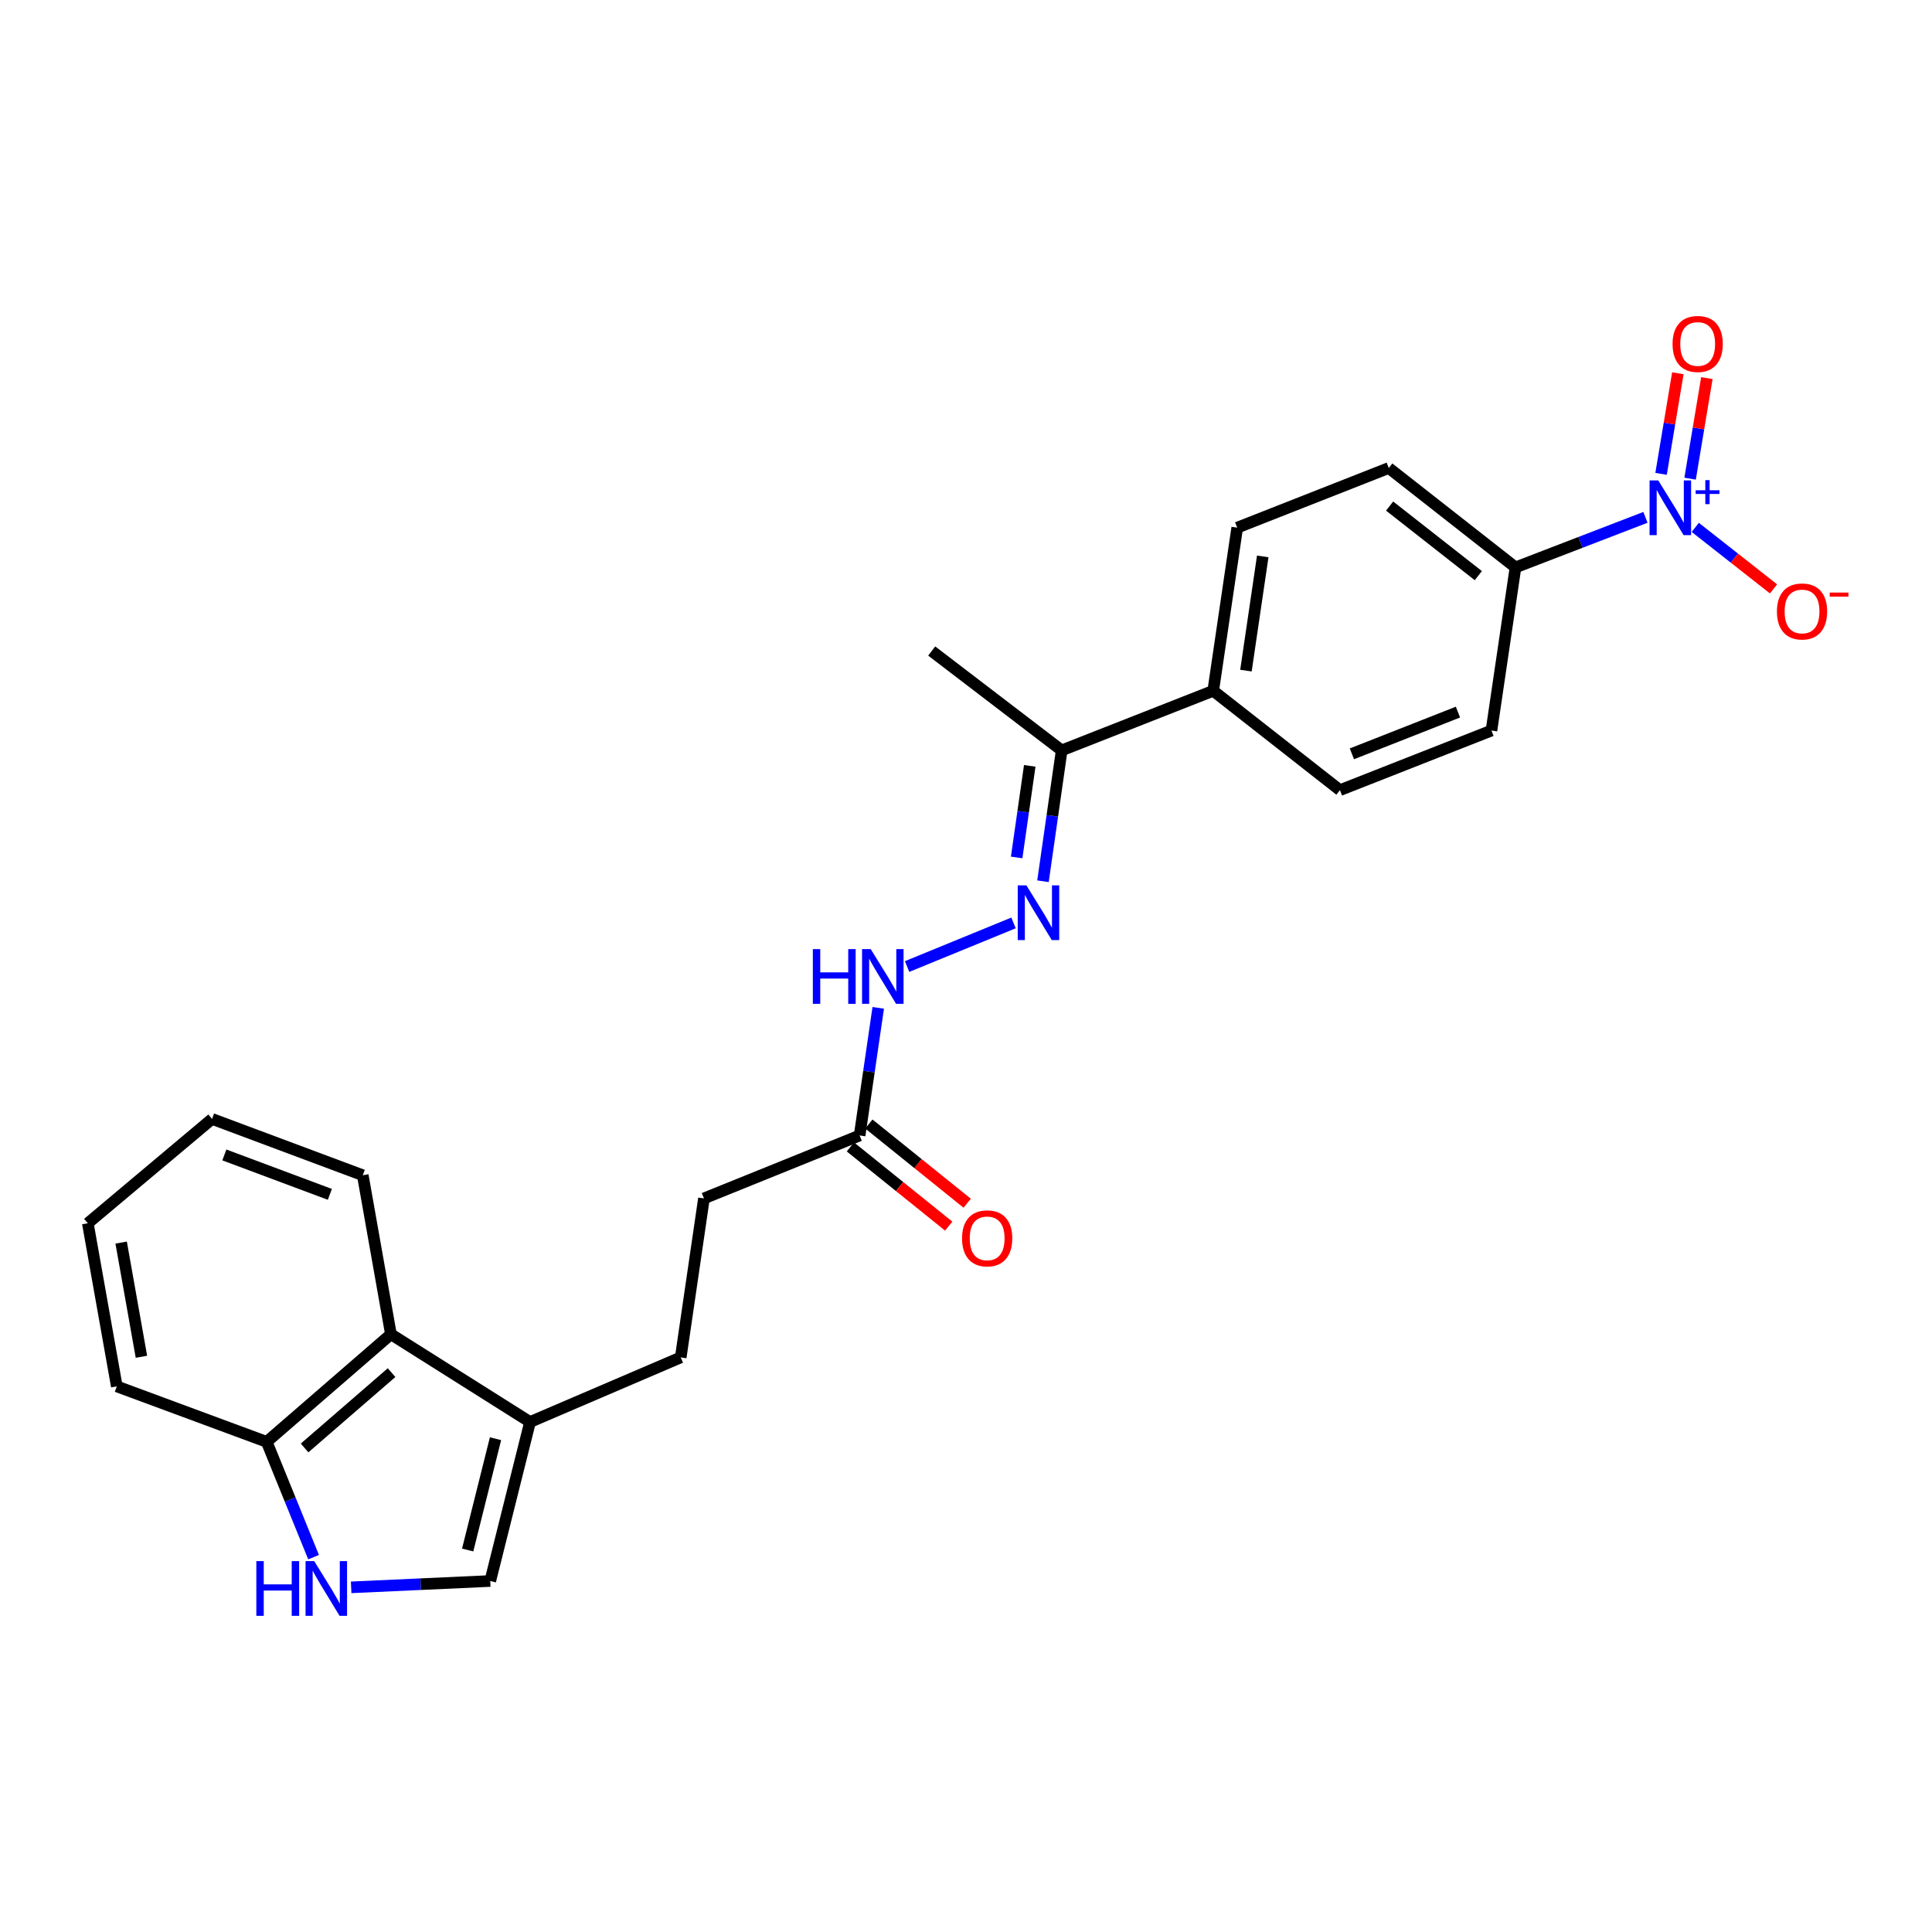 <?xml version='1.0' encoding='iso-8859-1'?>
<svg version='1.1' baseProfile='full'
              xmlns='http://www.w3.org/2000/svg'
                      xmlns:rdkit='http://www.rdkit.org/xml'
                      xmlns:xlink='http://www.w3.org/1999/xlink'
                  xml:space='preserve'
width='1000px' height='1000px' viewBox='0 0 1000 1000'>
<!-- END OF HEADER -->
<rect style='opacity:1.0;fill:#FFFFFF;stroke:none' width='1000' height='1000' x='0' y='0'> </rect>
<path class='bond-5' d='M 851.675,267.784 L 818.046,280.735' style='fill:none;fill-rule:evenodd;stroke:#0000FF;stroke-width:6px;stroke-linecap:butt;stroke-linejoin:miter;stroke-opacity:1' />
<path class='bond-5' d='M 818.046,280.735 L 784.418,293.686' style='fill:none;fill-rule:evenodd;stroke:#000000;stroke-width:6px;stroke-linecap:butt;stroke-linejoin:miter;stroke-opacity:1' />
<path class='bond-9' d='M 877.47,272.968 L 897.722,288.888' style='fill:none;fill-rule:evenodd;stroke:#0000FF;stroke-width:6px;stroke-linecap:butt;stroke-linejoin:miter;stroke-opacity:1' />
<path class='bond-9' d='M 897.722,288.888 L 917.974,304.808' style='fill:none;fill-rule:evenodd;stroke:#FF0000;stroke-width:6px;stroke-linecap:butt;stroke-linejoin:miter;stroke-opacity:1' />
<path class='bond-11' d='M 874.795,247.763 L 879.135,221.734' style='fill:none;fill-rule:evenodd;stroke:#0000FF;stroke-width:6px;stroke-linecap:butt;stroke-linejoin:miter;stroke-opacity:1' />
<path class='bond-11' d='M 879.135,221.734 L 883.475,195.705' style='fill:none;fill-rule:evenodd;stroke:#FF0000;stroke-width:6px;stroke-linecap:butt;stroke-linejoin:miter;stroke-opacity:1' />
<path class='bond-11' d='M 859.769,245.258 L 864.109,219.228' style='fill:none;fill-rule:evenodd;stroke:#0000FF;stroke-width:6px;stroke-linecap:butt;stroke-linejoin:miter;stroke-opacity:1' />
<path class='bond-11' d='M 864.109,219.228 L 868.449,193.199' style='fill:none;fill-rule:evenodd;stroke:#FF0000;stroke-width:6px;stroke-linecap:butt;stroke-linejoin:miter;stroke-opacity:1' />
<path class='bond-0' d='M 181.759,821.605 L 217.757,819.964' style='fill:none;fill-rule:evenodd;stroke:#0000FF;stroke-width:6px;stroke-linecap:butt;stroke-linejoin:miter;stroke-opacity:1' />
<path class='bond-0' d='M 217.757,819.964 L 253.754,818.324' style='fill:none;fill-rule:evenodd;stroke:#000000;stroke-width:6px;stroke-linecap:butt;stroke-linejoin:miter;stroke-opacity:1' />
<path class='bond-26' d='M 162.306,805.983 L 150.173,776.143' style='fill:none;fill-rule:evenodd;stroke:#0000FF;stroke-width:6px;stroke-linecap:butt;stroke-linejoin:miter;stroke-opacity:1' />
<path class='bond-26' d='M 150.173,776.143 L 138.04,746.303' style='fill:none;fill-rule:evenodd;stroke:#000000;stroke-width:6px;stroke-linecap:butt;stroke-linejoin:miter;stroke-opacity:1' />
<path class='bond-1' d='M 274.345,736.029 L 352.34,702.592' style='fill:none;fill-rule:evenodd;stroke:#000000;stroke-width:6px;stroke-linecap:butt;stroke-linejoin:miter;stroke-opacity:1' />
<path class='bond-2' d='M 274.345,736.029 L 253.754,818.324' style='fill:none;fill-rule:evenodd;stroke:#000000;stroke-width:6px;stroke-linecap:butt;stroke-linejoin:miter;stroke-opacity:1' />
<path class='bond-2' d='M 256.478,744.676 L 242.065,802.282' style='fill:none;fill-rule:evenodd;stroke:#000000;stroke-width:6px;stroke-linecap:butt;stroke-linejoin:miter;stroke-opacity:1' />
<path class='bond-4' d='M 274.345,736.029 L 202.341,690.6' style='fill:none;fill-rule:evenodd;stroke:#000000;stroke-width:6px;stroke-linecap:butt;stroke-linejoin:miter;stroke-opacity:1' />
<path class='bond-3' d='M 539.846,456.134 L 544.686,422.269' style='fill:none;fill-rule:evenodd;stroke:#0000FF;stroke-width:6px;stroke-linecap:butt;stroke-linejoin:miter;stroke-opacity:1' />
<path class='bond-3' d='M 544.686,422.269 L 549.527,388.404' style='fill:none;fill-rule:evenodd;stroke:#000000;stroke-width:6px;stroke-linecap:butt;stroke-linejoin:miter;stroke-opacity:1' />
<path class='bond-3' d='M 526.218,443.819 L 529.606,420.113' style='fill:none;fill-rule:evenodd;stroke:#0000FF;stroke-width:6px;stroke-linecap:butt;stroke-linejoin:miter;stroke-opacity:1' />
<path class='bond-3' d='M 529.606,420.113 L 532.995,396.407' style='fill:none;fill-rule:evenodd;stroke:#000000;stroke-width:6px;stroke-linecap:butt;stroke-linejoin:miter;stroke-opacity:1' />
<path class='bond-7' d='M 524.601,477.707 L 469.51,500.273' style='fill:none;fill-rule:evenodd;stroke:#0000FF;stroke-width:6px;stroke-linecap:butt;stroke-linejoin:miter;stroke-opacity:1' />
<path class='bond-6' d='M 202.341,690.6 L 138.04,746.303' style='fill:none;fill-rule:evenodd;stroke:#000000;stroke-width:6px;stroke-linecap:butt;stroke-linejoin:miter;stroke-opacity:1' />
<path class='bond-6' d='M 202.67,710.469 L 157.659,749.462' style='fill:none;fill-rule:evenodd;stroke:#000000;stroke-width:6px;stroke-linecap:butt;stroke-linejoin:miter;stroke-opacity:1' />
<path class='bond-20' d='M 202.341,690.6 L 187.768,608.306' style='fill:none;fill-rule:evenodd;stroke:#000000;stroke-width:6px;stroke-linecap:butt;stroke-linejoin:miter;stroke-opacity:1' />
<path class='bond-15' d='M 784.418,293.686 L 718.829,242.239' style='fill:none;fill-rule:evenodd;stroke:#000000;stroke-width:6px;stroke-linecap:butt;stroke-linejoin:miter;stroke-opacity:1' />
<path class='bond-15' d='M 765.178,297.955 L 719.266,261.942' style='fill:none;fill-rule:evenodd;stroke:#000000;stroke-width:6px;stroke-linecap:butt;stroke-linejoin:miter;stroke-opacity:1' />
<path class='bond-16' d='M 784.418,293.686 L 771.977,378.129' style='fill:none;fill-rule:evenodd;stroke:#000000;stroke-width:6px;stroke-linecap:butt;stroke-linejoin:miter;stroke-opacity:1' />
<path class='bond-22' d='M 138.04,746.303 L 60.459,717.589' style='fill:none;fill-rule:evenodd;stroke:#000000;stroke-width:6px;stroke-linecap:butt;stroke-linejoin:miter;stroke-opacity:1' />
<path class='bond-8' d='M 454.574,521.66 L 449.758,554.688' style='fill:none;fill-rule:evenodd;stroke:#0000FF;stroke-width:6px;stroke-linecap:butt;stroke-linejoin:miter;stroke-opacity:1' />
<path class='bond-8' d='M 449.758,554.688 L 444.942,587.715' style='fill:none;fill-rule:evenodd;stroke:#000000;stroke-width:6px;stroke-linecap:butt;stroke-linejoin:miter;stroke-opacity:1' />
<path class='bond-14' d='M 440.164,593.647 L 465.61,614.144' style='fill:none;fill-rule:evenodd;stroke:#000000;stroke-width:6px;stroke-linecap:butt;stroke-linejoin:miter;stroke-opacity:1' />
<path class='bond-14' d='M 465.61,614.144 L 491.056,634.641' style='fill:none;fill-rule:evenodd;stroke:#FF0000;stroke-width:6px;stroke-linecap:butt;stroke-linejoin:miter;stroke-opacity:1' />
<path class='bond-14' d='M 449.72,581.784 L 475.166,602.281' style='fill:none;fill-rule:evenodd;stroke:#000000;stroke-width:6px;stroke-linecap:butt;stroke-linejoin:miter;stroke-opacity:1' />
<path class='bond-14' d='M 475.166,602.281 L 500.612,622.778' style='fill:none;fill-rule:evenodd;stroke:#FF0000;stroke-width:6px;stroke-linecap:butt;stroke-linejoin:miter;stroke-opacity:1' />
<path class='bond-19' d='M 444.942,587.715 L 364.365,620.298' style='fill:none;fill-rule:evenodd;stroke:#000000;stroke-width:6px;stroke-linecap:butt;stroke-linejoin:miter;stroke-opacity:1' />
<path class='bond-10' d='M 549.527,388.404 L 627.962,357.556' style='fill:none;fill-rule:evenodd;stroke:#000000;stroke-width:6px;stroke-linecap:butt;stroke-linejoin:miter;stroke-opacity:1' />
<path class='bond-21' d='M 549.527,388.404 L 482.246,336.965' style='fill:none;fill-rule:evenodd;stroke:#000000;stroke-width:6px;stroke-linecap:butt;stroke-linejoin:miter;stroke-opacity:1' />
<path class='bond-12' d='M 627.962,357.556 L 693.55,408.986' style='fill:none;fill-rule:evenodd;stroke:#000000;stroke-width:6px;stroke-linecap:butt;stroke-linejoin:miter;stroke-opacity:1' />
<path class='bond-25' d='M 627.962,357.556 L 640.386,273.112' style='fill:none;fill-rule:evenodd;stroke:#000000;stroke-width:6px;stroke-linecap:butt;stroke-linejoin:miter;stroke-opacity:1' />
<path class='bond-25' d='M 644.897,347.107 L 653.594,287.996' style='fill:none;fill-rule:evenodd;stroke:#000000;stroke-width:6px;stroke-linecap:butt;stroke-linejoin:miter;stroke-opacity:1' />
<path class='bond-13' d='M 352.34,702.592 L 364.365,620.298' style='fill:none;fill-rule:evenodd;stroke:#000000;stroke-width:6px;stroke-linecap:butt;stroke-linejoin:miter;stroke-opacity:1' />
<path class='bond-17' d='M 718.829,242.239 L 640.386,273.112' style='fill:none;fill-rule:evenodd;stroke:#000000;stroke-width:6px;stroke-linecap:butt;stroke-linejoin:miter;stroke-opacity:1' />
<path class='bond-18' d='M 771.977,378.129 L 693.55,408.986' style='fill:none;fill-rule:evenodd;stroke:#000000;stroke-width:6px;stroke-linecap:butt;stroke-linejoin:miter;stroke-opacity:1' />
<path class='bond-18' d='M 754.636,368.582 L 699.737,390.181' style='fill:none;fill-rule:evenodd;stroke:#000000;stroke-width:6px;stroke-linecap:butt;stroke-linejoin:miter;stroke-opacity:1' />
<path class='bond-23' d='M 187.768,608.306 L 109.756,579.151' style='fill:none;fill-rule:evenodd;stroke:#000000;stroke-width:6px;stroke-linecap:butt;stroke-linejoin:miter;stroke-opacity:1' />
<path class='bond-23' d='M 170.734,618.202 L 116.125,597.794' style='fill:none;fill-rule:evenodd;stroke:#000000;stroke-width:6px;stroke-linecap:butt;stroke-linejoin:miter;stroke-opacity:1' />
<path class='bond-27' d='M 60.459,717.589 L 45.455,633.162' style='fill:none;fill-rule:evenodd;stroke:#000000;stroke-width:6px;stroke-linecap:butt;stroke-linejoin:miter;stroke-opacity:1' />
<path class='bond-27' d='M 73.207,702.259 L 62.704,643.16' style='fill:none;fill-rule:evenodd;stroke:#000000;stroke-width:6px;stroke-linecap:butt;stroke-linejoin:miter;stroke-opacity:1' />
<path class='bond-24' d='M 109.756,579.151 L 45.455,633.162' style='fill:none;fill-rule:evenodd;stroke:#000000;stroke-width:6px;stroke-linecap:butt;stroke-linejoin:miter;stroke-opacity:1' />
<path  class='atom-0' d='M 858.302 248.661
L 867.582 263.661
Q 868.502 265.141, 869.982 267.821
Q 871.462 270.501, 871.542 270.661
L 871.542 248.661
L 875.302 248.661
L 875.302 276.981
L 871.422 276.981
L 861.462 260.581
Q 860.302 258.661, 859.062 256.461
Q 857.862 254.261, 857.502 253.581
L 857.502 276.981
L 853.822 276.981
L 853.822 248.661
L 858.302 248.661
' fill='#0000FF'/>
<path  class='atom-0' d='M 877.678 253.766
L 882.668 253.766
L 882.668 248.512
L 884.885 248.512
L 884.885 253.766
L 890.007 253.766
L 890.007 255.667
L 884.885 255.667
L 884.885 260.947
L 882.668 260.947
L 882.668 255.667
L 877.678 255.667
L 877.678 253.766
' fill='#0000FF'/>
<path  class='atom-1' d='M 132.676 808.031
L 136.516 808.031
L 136.516 820.071
L 150.996 820.071
L 150.996 808.031
L 154.836 808.031
L 154.836 836.351
L 150.996 836.351
L 150.996 823.271
L 136.516 823.271
L 136.516 836.351
L 132.676 836.351
L 132.676 808.031
' fill='#0000FF'/>
<path  class='atom-1' d='M 162.636 808.031
L 171.916 823.031
Q 172.836 824.511, 174.316 827.191
Q 175.796 829.871, 175.876 830.031
L 175.876 808.031
L 179.636 808.031
L 179.636 836.351
L 175.756 836.351
L 165.796 819.951
Q 164.636 818.031, 163.396 815.831
Q 162.196 813.631, 161.836 812.951
L 161.836 836.351
L 158.156 836.351
L 158.156 808.031
L 162.636 808.031
' fill='#0000FF'/>
<path  class='atom-4' d='M 531.258 458.256
L 540.538 473.256
Q 541.458 474.736, 542.938 477.416
Q 544.418 480.096, 544.498 480.256
L 544.498 458.256
L 548.258 458.256
L 548.258 486.576
L 544.378 486.576
L 534.418 470.176
Q 533.258 468.256, 532.018 466.056
Q 530.818 463.856, 530.458 463.176
L 530.458 486.576
L 526.778 486.576
L 526.778 458.256
L 531.258 458.256
' fill='#0000FF'/>
<path  class='atom-8' d='M 420.722 491.261
L 424.562 491.261
L 424.562 503.301
L 439.042 503.301
L 439.042 491.261
L 442.882 491.261
L 442.882 519.581
L 439.042 519.581
L 439.042 506.501
L 424.562 506.501
L 424.562 519.581
L 420.722 519.581
L 420.722 491.261
' fill='#0000FF'/>
<path  class='atom-8' d='M 450.682 491.261
L 459.962 506.261
Q 460.882 507.741, 462.362 510.421
Q 463.842 513.101, 463.922 513.261
L 463.922 491.261
L 467.682 491.261
L 467.682 519.581
L 463.802 519.581
L 453.842 503.181
Q 452.682 501.261, 451.442 499.061
Q 450.242 496.861, 449.882 496.181
L 449.882 519.581
L 446.202 519.581
L 446.202 491.261
L 450.682 491.261
' fill='#0000FF'/>
<path  class='atom-10' d='M 919.732 316.489
Q 919.732 309.689, 923.092 305.889
Q 926.452 302.089, 932.732 302.089
Q 939.012 302.089, 942.372 305.889
Q 945.732 309.689, 945.732 316.489
Q 945.732 323.369, 942.332 327.289
Q 938.932 331.169, 932.732 331.169
Q 926.492 331.169, 923.092 327.289
Q 919.732 323.409, 919.732 316.489
M 932.732 327.969
Q 937.052 327.969, 939.372 325.089
Q 941.732 322.169, 941.732 316.489
Q 941.732 310.929, 939.372 308.129
Q 937.052 305.289, 932.732 305.289
Q 928.412 305.289, 926.052 308.089
Q 923.732 310.889, 923.732 316.489
Q 923.732 322.209, 926.052 325.089
Q 928.412 327.969, 932.732 327.969
' fill='#FF0000'/>
<path  class='atom-10' d='M 947.052 306.711
L 956.74 306.711
L 956.74 308.823
L 947.052 308.823
L 947.052 306.711
' fill='#FF0000'/>
<path  class='atom-12' d='M 865.712 178.034
Q 865.712 171.234, 869.072 167.434
Q 872.432 163.634, 878.712 163.634
Q 884.992 163.634, 888.352 167.434
Q 891.712 171.234, 891.712 178.034
Q 891.712 184.914, 888.312 188.834
Q 884.912 192.714, 878.712 192.714
Q 872.472 192.714, 869.072 188.834
Q 865.712 184.954, 865.712 178.034
M 878.712 189.514
Q 883.032 189.514, 885.352 186.634
Q 887.712 183.714, 887.712 178.034
Q 887.712 172.474, 885.352 169.674
Q 883.032 166.834, 878.712 166.834
Q 874.392 166.834, 872.032 169.634
Q 869.712 172.434, 869.712 178.034
Q 869.712 183.754, 872.032 186.634
Q 874.392 189.514, 878.712 189.514
' fill='#FF0000'/>
<path  class='atom-15' d='M 497.953 640.968
Q 497.953 634.168, 501.313 630.368
Q 504.673 626.568, 510.953 626.568
Q 517.233 626.568, 520.593 630.368
Q 523.953 634.168, 523.953 640.968
Q 523.953 647.848, 520.553 651.768
Q 517.153 655.648, 510.953 655.648
Q 504.713 655.648, 501.313 651.768
Q 497.953 647.888, 497.953 640.968
M 510.953 652.448
Q 515.273 652.448, 517.593 649.568
Q 519.953 646.648, 519.953 640.968
Q 519.953 635.408, 517.593 632.608
Q 515.273 629.768, 510.953 629.768
Q 506.633 629.768, 504.273 632.568
Q 501.953 635.368, 501.953 640.968
Q 501.953 646.688, 504.273 649.568
Q 506.633 652.448, 510.953 652.448
' fill='#FF0000'/>
</svg>
